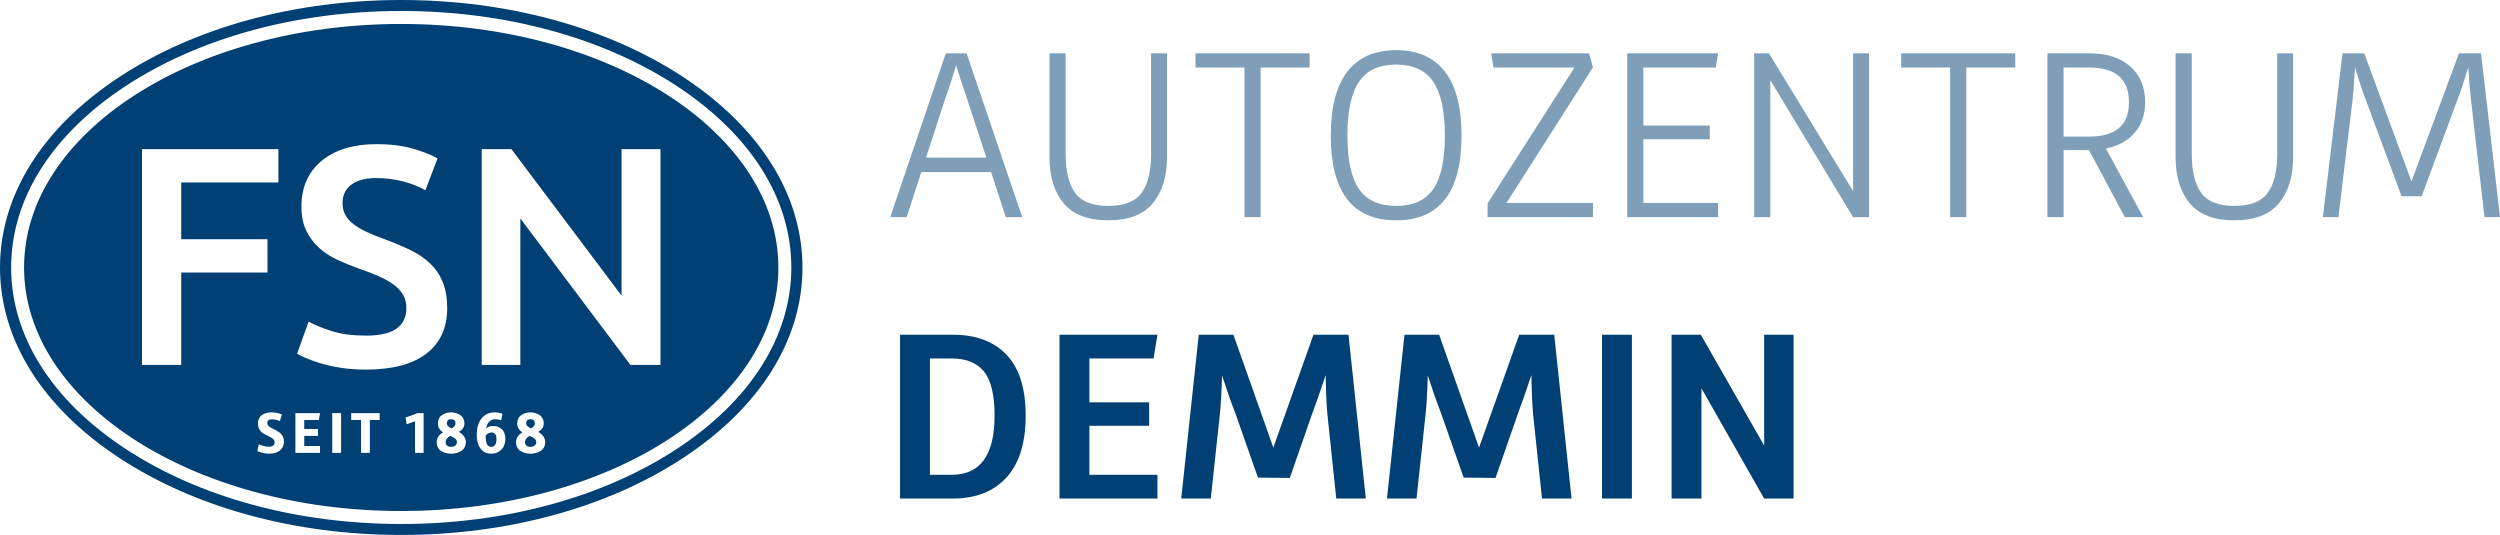 <?xml version="1.0" encoding="utf-8"?>
<!-- GW -->
<!DOCTYPE svg PUBLIC "-//W3C//DTD SVG 1.1//EN" "http://www.w3.org/Graphics/SVG/1.1/DTD/svg11.dtd">
<svg  version="1.1" id="Ebene_1" xmlns="http://www.w3.org/2000/svg" xmlns:xlink="http://www.w3.org/1999/xlink" width="331.18" height="70.867"
	 viewBox="0 0 331.18 70.867" overflow="visible" enable-background="new 0 0 331.18 70.867" xml:space="preserve">
<g>
	<path fill="#004075" d="M90.45,10.169C80.45,3.611,67.203,0,53.15,0C39.103,0,25.859,3.611,15.859,10.169
		C5.631,16.876,0,25.847,0,35.436c0,9.587,5.631,18.556,15.859,25.259c10,6.557,23.244,10.172,37.292,10.172
		c14.052,0,27.299-3.615,37.3-10.172c10.227-6.703,15.853-15.671,15.853-25.259C106.303,25.847,100.677,16.876,90.45,10.169
		L90.45,10.169z M89.633,59.486c-9.767,6.402-22.722,9.928-36.483,9.928c-13.757,0-26.711-3.524-36.478-9.928
		c-9.8-6.422-15.197-14.965-15.197-24.05s5.398-17.63,15.198-24.057c9.762-6.399,22.716-9.925,36.478-9.925
		c13.765,0,26.723,3.525,36.483,9.925c9.801,6.424,15.196,14.967,15.196,24.057C104.83,44.524,99.435,53.064,89.633,59.486
		L89.633,59.486z M59.646,57.744c-0.41,0.221-0.614,0.498-0.614,0.836c0,0.178,0.061,0.323,0.178,0.44
		c0.118,0.116,0.299,0.173,0.545,0.173c0.247,0,0.437-0.061,0.571-0.176c0.134-0.119,0.202-0.268,0.202-0.438
		c0-0.19-0.074-0.347-0.225-0.472C60.155,57.987,59.934,57.865,59.646,57.744L59.646,57.744z M59.819,56.759
		c0.346-0.188,0.518-0.408,0.518-0.661c0-0.378-0.195-0.563-0.581-0.563c-0.378,0-0.565,0.187-0.565,0.563
		C59.19,56.337,59.398,56.563,59.819,56.759L59.819,56.759z M65.174,57.289c-0.324,0-0.604,0.133-0.841,0.394
		c0.002,0.517,0.061,0.896,0.168,1.142s0.299,0.371,0.572,0.371c0.236,0,0.41-0.092,0.523-0.273c0.115-0.178,0.17-0.422,0.17-0.727
		c0-0.333-0.059-0.564-0.173-0.699C65.476,57.357,65.336,57.289,65.174,57.289L65.174,57.289z M70.331,56.759
		c0.347-0.188,0.519-0.408,0.519-0.661c0-0.378-0.193-0.563-0.581-0.563c-0.379,0-0.567,0.187-0.567,0.563
		C69.702,56.337,69.912,56.563,70.331,56.759L70.331,56.759z M53.152,3.174c-27.593,0-49.963,14.444-49.963,32.262
		c0,17.813,22.371,32.259,49.963,32.259c27.593,0,49.962-14.441,49.962-32.259C103.115,17.617,80.745,3.174,53.152,3.174
		L53.152,3.174z M24.008,48.343H18.81V19.756h18.069v4.413H24.008v7.514h11.427V36.1H24.008V48.343L24.008,48.343z M37.083,59.673
		c-0.356,0.283-0.831,0.426-1.424,0.426c-0.472,0-1-0.111-1.575-0.331l0.196-0.903c0.299,0.112,0.542,0.195,0.728,0.24
		c0.188,0.045,0.404,0.074,0.651,0.074c0.478,0,0.716-0.211,0.716-0.625c0-0.162-0.077-0.305-0.229-0.43
		c-0.151-0.125-0.335-0.231-0.551-0.332c-0.215-0.098-0.43-0.205-0.646-0.328c-0.215-0.118-0.4-0.295-0.552-0.526
		c-0.151-0.229-0.227-0.506-0.227-0.825c0-0.468,0.162-0.83,0.487-1.093c0.325-0.265,0.764-0.394,1.314-0.394
		c0.468,0,0.929,0.09,1.386,0.273l-0.285,0.874c-0.388-0.151-0.74-0.228-1.053-0.228c-0.404,0-0.605,0.174-0.605,0.524
		c0,0.13,0.052,0.247,0.161,0.354c0.106,0.111,0.241,0.203,0.41,0.275c0.166,0.073,0.341,0.163,0.531,0.271
		c0.188,0.107,0.365,0.221,0.531,0.341c0.166,0.121,0.302,0.285,0.41,0.494c0.107,0.207,0.161,0.444,0.161,0.711
		C37.619,59.005,37.438,59.389,37.083,59.673L37.083,59.673z M42.123,56.83v0.907h-1.818v1.347h2.086v0.912h-3.259v-5.267h3.259
		l-0.15,0.911h-1.936v1.188h1.818V56.83z M45.187,59.996h-1.174v-5.267h1.174V59.996L45.187,59.996z M50.299,55.641h-1.301v4.354
		h-1.173v-4.354h-1.302V54.73h3.773v0.911H50.299L50.299,55.641z M56.117,59.996h-1.141v-4.188l-1.11,0.395l-0.133-0.886
		l1.591-0.587h0.793V59.996L56.117,59.996z M56.495,46.835c-1.83,1.418-4.505,2.127-8.024,2.127c-1.184,0-2.263-0.076-3.237-0.228
		c-0.978-0.151-1.844-0.337-2.6-0.557c-0.756-0.222-1.409-0.445-1.959-0.683c-0.551-0.234-0.991-0.445-1.32-0.641l1.527-4.248
		c0.741,0.414,1.746,0.825,3.009,1.24c1.266,0.412,2.792,0.615,4.58,0.615c1.87,0,3.23-0.313,4.084-0.946
		c0.852-0.63,1.278-1.526,1.278-2.681c0-0.687-0.144-1.278-0.433-1.773c-0.288-0.499-0.7-0.941-1.237-1.344
		c-0.536-0.396-1.19-0.77-1.96-1.112c-0.769-0.344-1.649-0.679-2.64-1.012c-0.99-0.356-1.946-0.747-2.867-1.174
		c-0.921-0.425-1.733-0.954-2.433-1.588c-0.702-0.634-1.266-1.388-1.691-2.268c-0.427-0.882-0.641-1.939-0.641-3.177
		c0-2.584,0.894-4.613,2.682-6.085c1.787-1.471,4.221-2.206,7.301-2.206c1.787,0,3.376,0.199,4.765,0.597
		c1.389,0.4,2.483,0.833,3.28,1.299l-1.607,4.209c-0.936-0.521-1.96-0.921-3.075-1.197c-1.113-0.274-2.262-0.412-3.444-0.412
		c-1.404,0-2.497,0.289-3.28,0.866c-0.783,0.578-1.175,1.389-1.175,2.434c0,0.634,0.129,1.175,0.394,1.629
		c0.26,0.455,0.632,0.862,1.113,1.218c0.481,0.357,1.045,0.688,1.691,0.99s1.354,0.593,2.124,0.866
		c1.348,0.496,2.552,0.999,3.609,1.507c1.06,0.508,1.953,1.113,2.682,1.815s1.285,1.526,1.671,2.477
		c0.384,0.947,0.578,2.098,0.578,3.443C59.238,43.423,58.322,45.421,56.495,46.835L56.495,46.835z M61.531,59.287
		c-0.118,0.205-0.273,0.363-0.468,0.479c-0.195,0.109-0.403,0.195-0.622,0.252c-0.221,0.055-0.449,0.083-0.686,0.083
		c-0.237,0-0.461-0.028-0.677-0.083c-0.215-0.057-0.416-0.143-0.606-0.252c-0.188-0.113-0.34-0.273-0.452-0.479
		c-0.113-0.203-0.171-0.439-0.171-0.705c0-0.555,0.283-0.984,0.843-1.302c-0.455-0.297-0.683-0.694-0.683-1.183
		c0-0.491,0.176-0.86,0.532-1.104c0.355-0.244,0.76-0.367,1.215-0.367c0.211,0,0.414,0.026,0.612,0.084
		c0.196,0.054,0.384,0.137,0.562,0.246c0.178,0.11,0.322,0.266,0.429,0.463c0.107,0.195,0.163,0.422,0.163,0.679
		c0,0.468-0.251,0.84-0.749,1.11c0.623,0.354,0.936,0.812,0.936,1.373C61.708,58.847,61.65,59.083,61.531,59.287L61.531,59.287z
		 M66.765,59.052c-0.122,0.283-0.329,0.527-0.622,0.738c-0.295,0.205-0.651,0.31-1.073,0.31c-0.44,0-0.81-0.119-1.104-0.362
		c-0.298-0.24-0.507-0.548-0.628-0.918c-0.121-0.369-0.18-0.794-0.18-1.271c0-0.887,0.212-1.594,0.642-2.125
		c0.428-0.53,1.008-0.795,1.744-0.795c0.352,0,0.695,0.058,1.021,0.174l-0.171,0.865c-0.263-0.088-0.538-0.133-0.827-0.133
		c-0.277,0-0.523,0.098-0.732,0.297c-0.209,0.203-0.358,0.516-0.44,0.944c0.235-0.229,0.543-0.346,0.92-0.346
		c0.446,0,0.831,0.142,1.149,0.42c0.321,0.282,0.481,0.715,0.481,1.305C66.945,58.47,66.886,58.768,66.765,59.052L66.765,59.052z
		 M72.044,59.287c-0.117,0.205-0.273,0.363-0.468,0.479c-0.193,0.109-0.402,0.195-0.623,0.252c-0.22,0.055-0.448,0.083-0.683,0.083
		c-0.237,0-0.462-0.028-0.679-0.083c-0.215-0.057-0.417-0.143-0.604-0.252c-0.191-0.113-0.342-0.273-0.455-0.479
		c-0.114-0.203-0.17-0.439-0.17-0.705c0-0.555,0.282-0.984,0.843-1.302c-0.455-0.297-0.686-0.694-0.686-1.183
		c0-0.491,0.177-0.86,0.533-1.104c0.353-0.244,0.756-0.367,1.216-0.367c0.209,0,0.413,0.026,0.61,0.084
		c0.196,0.054,0.385,0.137,0.563,0.246c0.176,0.11,0.321,0.266,0.43,0.463c0.108,0.195,0.162,0.422,0.162,0.679
		c0,0.468-0.25,0.84-0.749,1.11c0.625,0.354,0.937,0.812,0.937,1.373C72.223,58.847,72.162,59.083,72.044,59.287L72.044,59.287z
		 M87.495,48.343h-3.976L68.931,28.94v19.403h-5.116V19.756h3.937l14.586,19.402V19.756h5.157V48.343L87.495,48.343z M70.159,57.744
		c-0.411,0.221-0.614,0.5-0.614,0.836c0,0.178,0.059,0.323,0.178,0.44c0.118,0.116,0.299,0.173,0.545,0.173
		c0.247,0,0.437-0.061,0.572-0.176c0.132-0.119,0.201-0.268,0.201-0.438c0-0.19-0.076-0.347-0.226-0.472
		C70.668,57.987,70.447,57.865,70.159,57.744L70.159,57.744z"/>
	<g>
		<g>
			<path fill="#004075" d="M126.206,44.341h-6.975v21.703h6.976c3.05,0,5.423-0.932,7.121-2.791c1.697-1.86,2.546-4.584,2.546-8.176
				c0-3.611-0.843-6.304-2.53-8.076C131.656,45.228,129.277,44.341,126.206,44.341z M126.076,62.896h-2.888V47.487h2.887
				c1.904,0,3.326,0.574,4.266,1.72c0.941,1.146,1.412,3.104,1.412,5.871C131.753,60.291,129.861,62.896,126.076,62.896z
				 M152.812,47.487l0.519-3.146h-12.977v21.703h12.977v-3.148h-9.019V56.41h7.916v-3.115h-7.916v-5.808H152.812z M173.999,44.341
				l-5.319,14.955l-5.288-14.955H158.8l-2.319,21.703h3.914l1.211-11.258c0.14-1.406,0.232-3.098,0.281-5.065
				c0.59,1.843,1.174,3.519,1.763,5.028l2.995,8.521l4.218,0.043l2.974-8.543c0.377-0.963,0.968-2.655,1.773-5.077
				c0.033,2.082,0.109,3.78,0.223,5.094l1.185,11.258h3.914l-2.293-21.703H173.999z M201.252,44.341l-5.32,14.955l-5.287-14.955
				h-4.591l-2.319,21.703h3.913l1.211-11.258c0.14-1.406,0.231-3.098,0.281-5.065c0.59,1.843,1.174,3.519,1.763,5.028l2.995,8.521
				l4.218,0.043l2.975-8.543c0.377-0.963,0.967-2.655,1.772-5.077c0.034,2.082,0.109,3.78,0.222,5.094l1.186,11.258h3.914
				l-2.292-21.703H201.252z M212.222,66.044h3.958V44.341h-3.958V66.044z M233.702,44.341v14.68l-8.391-14.68h-3.873v21.703h3.958
				v-14.6l8.306,14.6h3.894V44.341H233.702z"/>
		</g>
	</g>
	<g>
		<g>
			<path fill="#004075" opacity="0.5" d="M125.294,7.063l-7.364,21.702h2.174l1.946-5.969h9.24l1.952,5.969h2.173l-7.364-21.702H125.294z
				 M130.662,20.882h-7.991l2.568-7.888c0.492-1.341,0.968-2.79,1.417-4.347c0.665,2.13,1.141,3.574,1.416,4.325L130.662,20.882z
				 M152.488,20.395c0,2.271-0.416,3.985-1.249,5.142c-0.832,1.157-2.308,1.736-4.428,1.736s-3.591-0.585-4.412-1.752
				c-0.821-1.167-1.232-2.876-1.232-5.125V7.063h-2.141v13.722c0,2.595,0.627,4.644,1.881,6.147
				c1.255,1.503,3.223,2.254,5.904,2.254s4.65-0.751,5.904-2.254s1.881-3.552,1.881-6.147V7.063h-2.108V20.395z M158.371,8.945
				h6.488v19.82H167V8.945h6.486V7.063h-15.116V8.945z M184.95,6.642c-2.834,0-4.984,0.945-6.455,2.838
				c-1.472,1.892-2.207,4.72-2.207,8.483c0,7.483,2.889,11.224,8.662,11.224s8.661-3.742,8.661-11.224
				c0-3.763-0.735-6.591-2.206-8.483S187.782,6.642,184.95,6.642z M189.864,25.051c-1.027,1.481-2.664,2.222-4.914,2.222
				s-3.888-0.741-4.914-2.222c-1.027-1.482-1.541-3.844-1.541-7.088s0.514-5.623,1.541-7.137c1.026-1.514,2.664-2.271,4.914-2.271
				s3.887,0.757,4.914,2.271c1.027,1.514,1.541,3.893,1.541,7.137S190.891,23.57,189.864,25.051z M210.497,7.063h-12.949
				l0.291,1.882h10.738l-11.516,18.003v1.817h13.96v-1.881h-11.452l11.456-17.972L210.497,7.063z M227.305,8.945l0.292-1.882
				h-12.035v21.702h12.035v-1.881h-9.894v-8.435h8.791v-1.816h-8.791V8.945H227.305z M245.481,25.315L234.333,7.063h-1.957v21.702
				h2.143V10.631l10.963,18.134h2.109V7.063h-2.109V25.315z M251.851,8.945h6.487v19.82h2.141V8.945h6.488V7.063h-15.116V8.945z
				 M284.172,13.551c0-2.011-0.662-3.595-1.979-4.752c-1.319-1.157-3.104-1.736-5.353-1.736h-5.612v21.702h2.142v-8.888h3.357
				l4.752,8.888h2.434l-4.932-9.083c1.602-0.324,2.865-1.022,3.795-2.092C283.708,16.519,284.172,15.173,284.172,13.551z
				 M276.743,18.093h-3.375V8.945h3.375c3.524,0,5.287,1.535,5.287,4.606C282.03,16.579,280.267,18.093,276.743,18.093z
				 M301.667,20.395c0,2.271-0.416,3.985-1.248,5.142c-0.834,1.157-2.31,1.736-4.43,1.736c-2.119,0-3.59-0.584-4.41-1.752
				c-0.822-1.167-1.233-2.876-1.233-5.125V7.063h-2.142v13.722c0,2.595,0.627,4.644,1.883,6.147
				c1.254,1.503,3.222,2.254,5.902,2.254c2.682,0,4.65-0.751,5.904-2.254s1.881-3.552,1.881-6.147V7.063h-2.107V20.395z
				 M328.667,7.063h-2.92l-6.293,16.966l-6.26-16.966h-2.877l-2.605,21.702h2.061l1.896-15.701c0.107-0.908,0.205-2.292,0.293-4.152
				c0.502,1.665,0.957,3.049,1.373,4.147l4.807,12.943h2.658l4.801-12.943c0.379-0.973,0.84-2.357,1.379-4.147
				c0.092,1.579,0.199,2.958,0.336,4.147l1.807,15.706h2.059L328.667,7.063z"/>
		</g>
	</g>
</g>
</svg>
